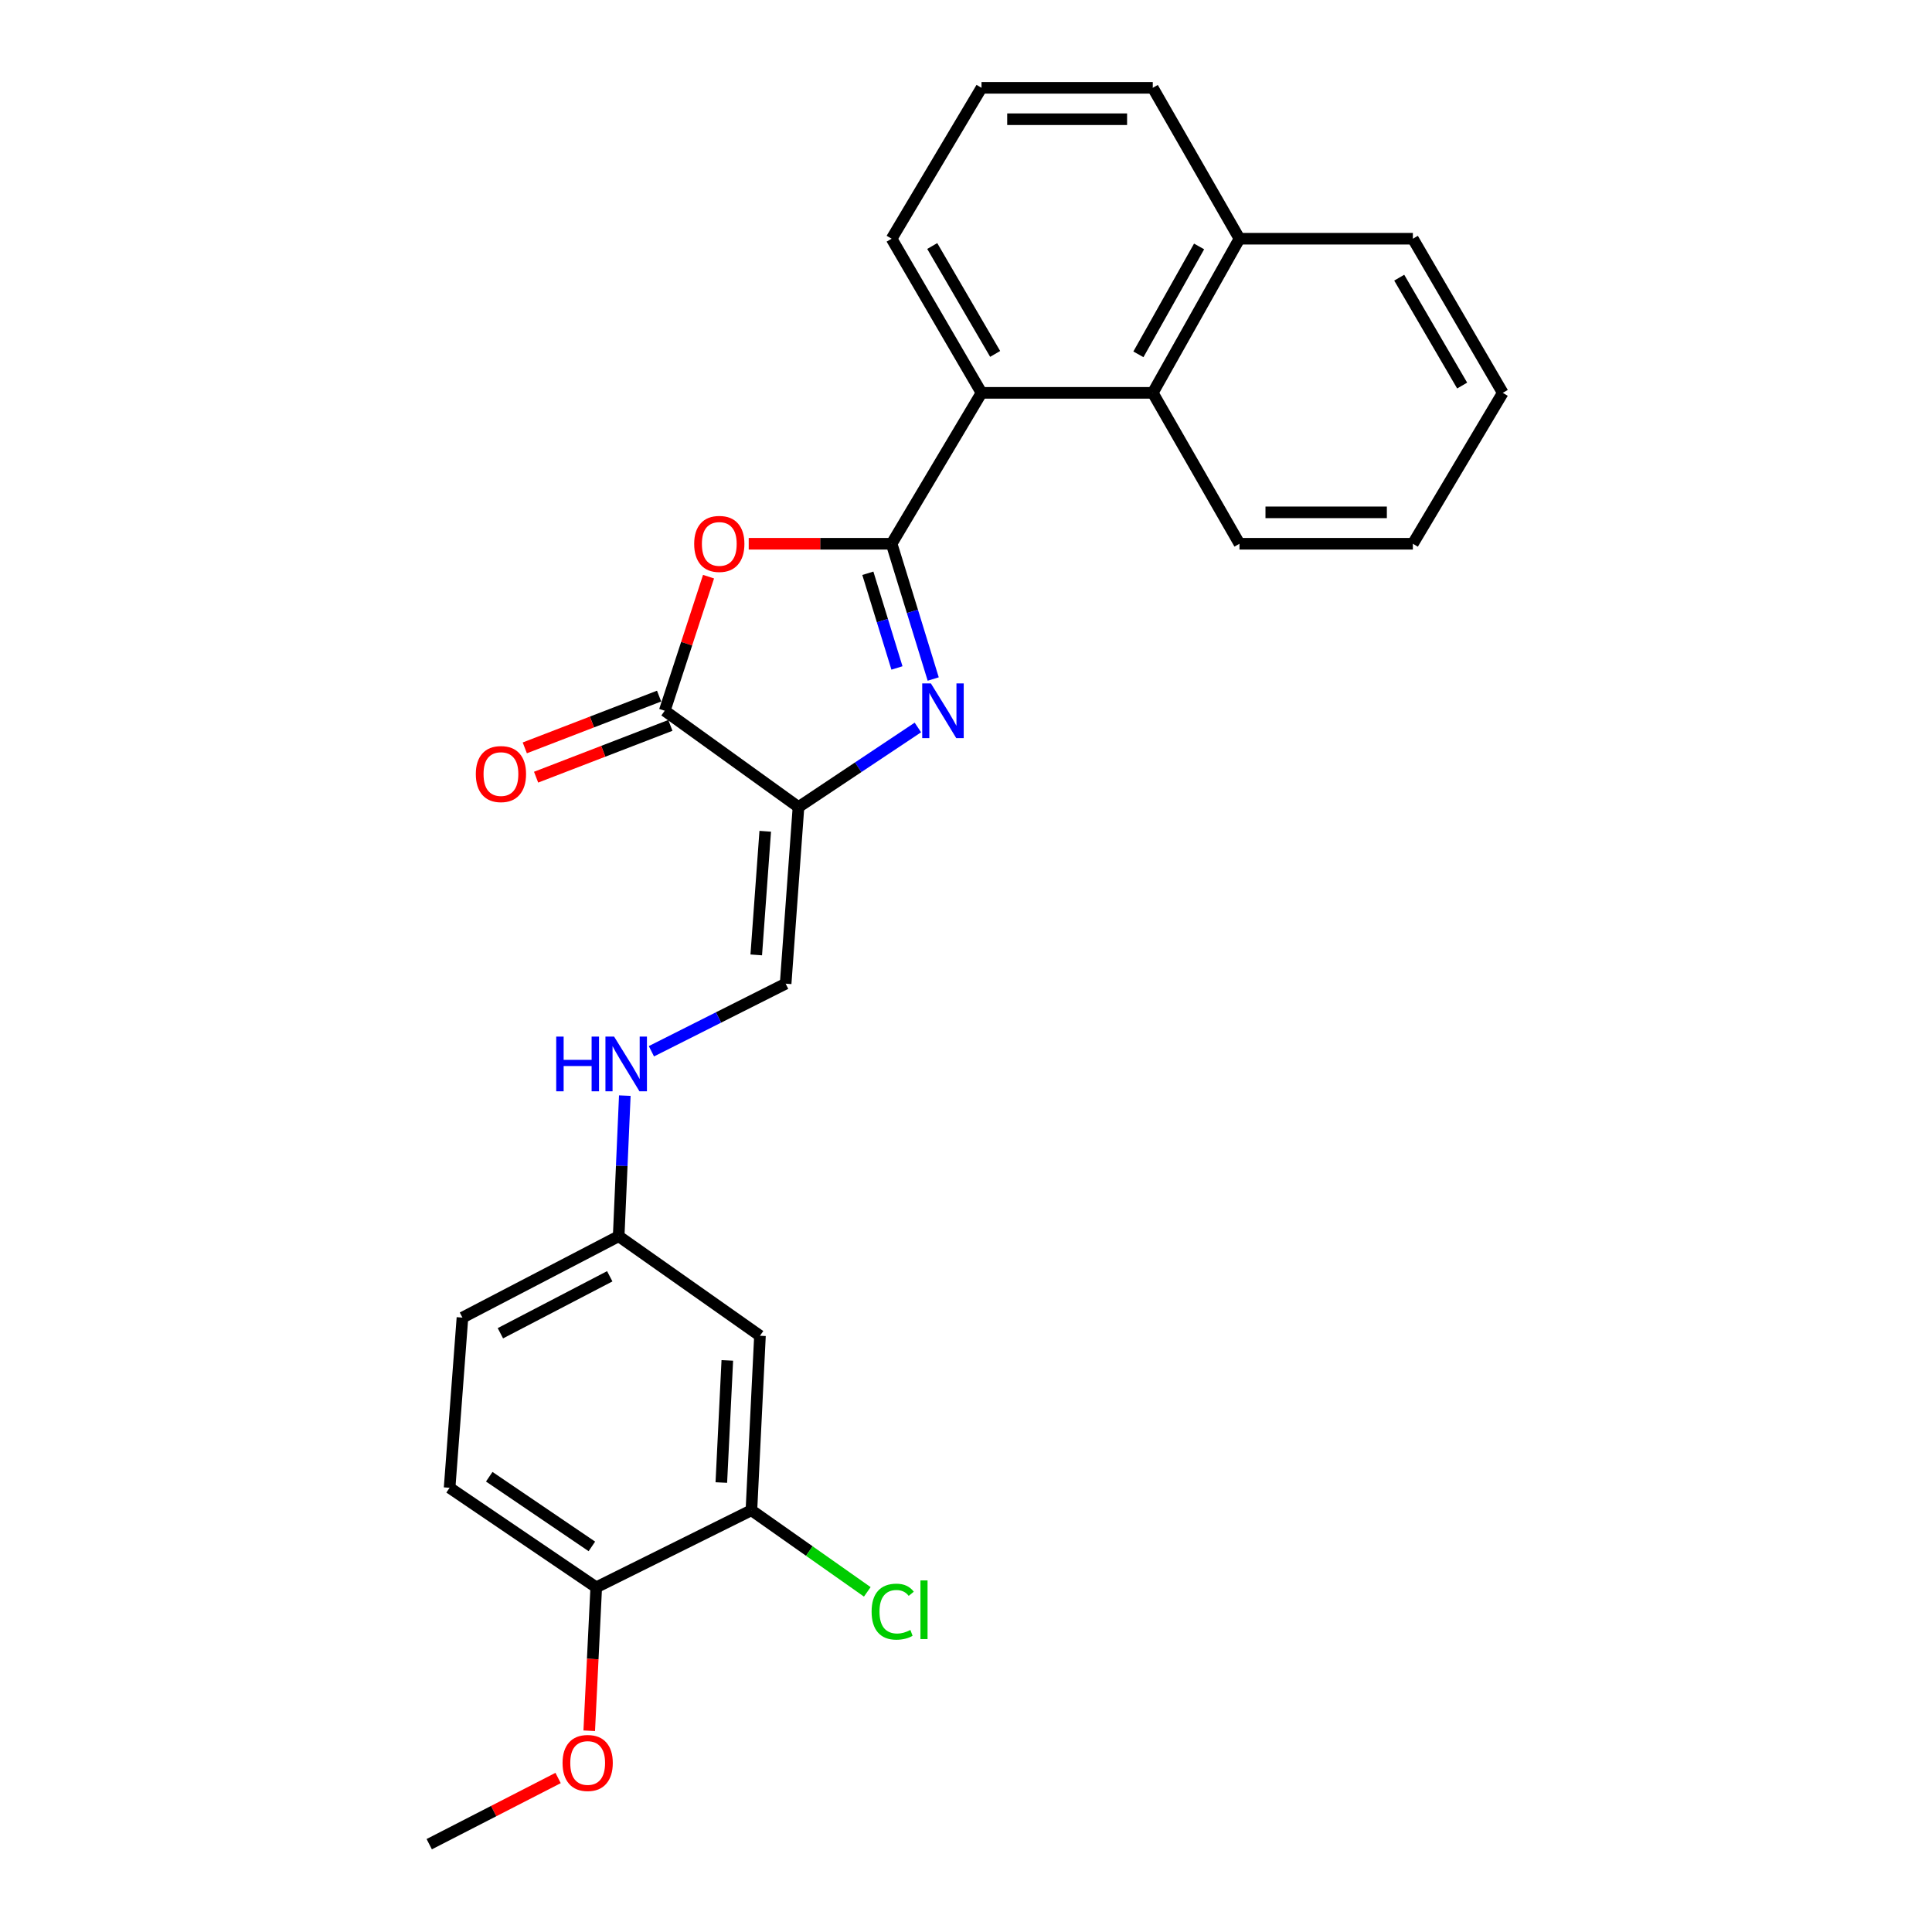 <?xml version='1.0' encoding='iso-8859-1'?>
<svg version='1.1' baseProfile='full'
              xmlns='http://www.w3.org/2000/svg'
                      xmlns:rdkit='http://www.rdkit.org/xml'
                      xmlns:xlink='http://www.w3.org/1999/xlink'
                  xml:space='preserve'
width='1000px' height='1000px' viewBox='0 0 1000 1000'>
<!-- END OF HEADER -->
<rect style='opacity:1.0;fill:#FFFFFF;stroke:none' width='1000' height='1000' x='0' y='0'> </rect>
<path class='bond-0' d='M 461.502,281.446 L 472.266,316.453' style='fill:none;fill-rule:evenodd;stroke:#000000;stroke-width:6px;stroke-linecap:butt;stroke-linejoin:miter;stroke-opacity:1' />
<path class='bond-0' d='M 472.266,316.453 L 483.03,351.459' style='fill:none;fill-rule:evenodd;stroke:#0000FF;stroke-width:6px;stroke-linecap:butt;stroke-linejoin:miter;stroke-opacity:1' />
<path class='bond-0' d='M 449.194,296.726 L 456.729,321.23' style='fill:none;fill-rule:evenodd;stroke:#000000;stroke-width:6px;stroke-linecap:butt;stroke-linejoin:miter;stroke-opacity:1' />
<path class='bond-0' d='M 456.729,321.23 L 464.264,345.735' style='fill:none;fill-rule:evenodd;stroke:#0000FF;stroke-width:6px;stroke-linecap:butt;stroke-linejoin:miter;stroke-opacity:1' />
<path class='bond-2' d='M 461.502,281.446 L 424.518,281.446' style='fill:none;fill-rule:evenodd;stroke:#000000;stroke-width:6px;stroke-linecap:butt;stroke-linejoin:miter;stroke-opacity:1' />
<path class='bond-2' d='M 424.518,281.446 L 387.535,281.446' style='fill:none;fill-rule:evenodd;stroke:#FF0000;stroke-width:6px;stroke-linecap:butt;stroke-linejoin:miter;stroke-opacity:1' />
<path class='bond-4' d='M 461.502,281.446 L 508.028,203.339' style='fill:none;fill-rule:evenodd;stroke:#000000;stroke-width:6px;stroke-linecap:butt;stroke-linejoin:miter;stroke-opacity:1' />
<path class='bond-1' d='M 475.093,376.537 L 444.194,397.133' style='fill:none;fill-rule:evenodd;stroke:#0000FF;stroke-width:6px;stroke-linecap:butt;stroke-linejoin:miter;stroke-opacity:1' />
<path class='bond-1' d='M 444.194,397.133 L 413.296,417.73' style='fill:none;fill-rule:evenodd;stroke:#000000;stroke-width:6px;stroke-linecap:butt;stroke-linejoin:miter;stroke-opacity:1' />
<path class='bond-5' d='M 413.296,417.73 L 406.649,509.148' style='fill:none;fill-rule:evenodd;stroke:#000000;stroke-width:6px;stroke-linecap:butt;stroke-linejoin:miter;stroke-opacity:1' />
<path class='bond-5' d='M 396.086,430.264 L 391.433,494.257' style='fill:none;fill-rule:evenodd;stroke:#000000;stroke-width:6px;stroke-linecap:butt;stroke-linejoin:miter;stroke-opacity:1' />
<path class='bond-26' d='M 413.296,417.73 L 344.066,367.88' style='fill:none;fill-rule:evenodd;stroke:#000000;stroke-width:6px;stroke-linecap:butt;stroke-linejoin:miter;stroke-opacity:1' />
<path class='bond-3' d='M 366.74,298.48 L 355.403,333.18' style='fill:none;fill-rule:evenodd;stroke:#FF0000;stroke-width:6px;stroke-linecap:butt;stroke-linejoin:miter;stroke-opacity:1' />
<path class='bond-3' d='M 355.403,333.18 L 344.066,367.88' style='fill:none;fill-rule:evenodd;stroke:#000000;stroke-width:6px;stroke-linecap:butt;stroke-linejoin:miter;stroke-opacity:1' />
<path class='bond-10' d='M 341.142,360.296 L 306.387,373.698' style='fill:none;fill-rule:evenodd;stroke:#000000;stroke-width:6px;stroke-linecap:butt;stroke-linejoin:miter;stroke-opacity:1' />
<path class='bond-10' d='M 306.387,373.698 L 271.632,387.099' style='fill:none;fill-rule:evenodd;stroke:#FF0000;stroke-width:6px;stroke-linecap:butt;stroke-linejoin:miter;stroke-opacity:1' />
<path class='bond-10' d='M 346.99,375.463 L 312.235,388.865' style='fill:none;fill-rule:evenodd;stroke:#000000;stroke-width:6px;stroke-linecap:butt;stroke-linejoin:miter;stroke-opacity:1' />
<path class='bond-10' d='M 312.235,388.865 L 277.481,402.266' style='fill:none;fill-rule:evenodd;stroke:#FF0000;stroke-width:6px;stroke-linecap:butt;stroke-linejoin:miter;stroke-opacity:1' />
<path class='bond-6' d='M 508.028,203.339 L 596.674,203.339' style='fill:none;fill-rule:evenodd;stroke:#000000;stroke-width:6px;stroke-linecap:butt;stroke-linejoin:miter;stroke-opacity:1' />
<path class='bond-18' d='M 508.028,203.339 L 461.502,123.562' style='fill:none;fill-rule:evenodd;stroke:#000000;stroke-width:6px;stroke-linecap:butt;stroke-linejoin:miter;stroke-opacity:1' />
<path class='bond-18' d='M 515.091,183.184 L 482.523,127.339' style='fill:none;fill-rule:evenodd;stroke:#000000;stroke-width:6px;stroke-linecap:butt;stroke-linejoin:miter;stroke-opacity:1' />
<path class='bond-9' d='M 406.649,509.148 L 371.908,526.638' style='fill:none;fill-rule:evenodd;stroke:#000000;stroke-width:6px;stroke-linecap:butt;stroke-linejoin:miter;stroke-opacity:1' />
<path class='bond-9' d='M 371.908,526.638 L 337.167,544.129' style='fill:none;fill-rule:evenodd;stroke:#0000FF;stroke-width:6px;stroke-linecap:butt;stroke-linejoin:miter;stroke-opacity:1' />
<path class='bond-14' d='M 596.674,203.339 L 641.548,123.562' style='fill:none;fill-rule:evenodd;stroke:#000000;stroke-width:6px;stroke-linecap:butt;stroke-linejoin:miter;stroke-opacity:1' />
<path class='bond-14' d='M 589.238,183.404 L 620.649,127.559' style='fill:none;fill-rule:evenodd;stroke:#000000;stroke-width:6px;stroke-linecap:butt;stroke-linejoin:miter;stroke-opacity:1' />
<path class='bond-19' d='M 596.674,203.339 L 641.548,281.446' style='fill:none;fill-rule:evenodd;stroke:#000000;stroke-width:6px;stroke-linecap:butt;stroke-linejoin:miter;stroke-opacity:1' />
<path class='bond-7' d='M 388.931,781.706 L 393.356,691.389' style='fill:none;fill-rule:evenodd;stroke:#000000;stroke-width:6px;stroke-linecap:butt;stroke-linejoin:miter;stroke-opacity:1' />
<path class='bond-7' d='M 373.358,767.363 L 376.456,704.141' style='fill:none;fill-rule:evenodd;stroke:#000000;stroke-width:6px;stroke-linecap:butt;stroke-linejoin:miter;stroke-opacity:1' />
<path class='bond-15' d='M 388.931,781.706 L 418.918,802.824' style='fill:none;fill-rule:evenodd;stroke:#000000;stroke-width:6px;stroke-linecap:butt;stroke-linejoin:miter;stroke-opacity:1' />
<path class='bond-15' d='M 418.918,802.824 L 448.906,823.943' style='fill:none;fill-rule:evenodd;stroke:#00CC00;stroke-width:6px;stroke-linecap:butt;stroke-linejoin:miter;stroke-opacity:1' />
<path class='bond-29' d='M 388.931,781.706 L 308.611,821.595' style='fill:none;fill-rule:evenodd;stroke:#000000;stroke-width:6px;stroke-linecap:butt;stroke-linejoin:miter;stroke-opacity:1' />
<path class='bond-8' d='M 393.356,691.389 L 320.225,639.868' style='fill:none;fill-rule:evenodd;stroke:#000000;stroke-width:6px;stroke-linecap:butt;stroke-linejoin:miter;stroke-opacity:1' />
<path class='bond-12' d='M 323.401,567.09 L 321.813,603.479' style='fill:none;fill-rule:evenodd;stroke:#0000FF;stroke-width:6px;stroke-linecap:butt;stroke-linejoin:miter;stroke-opacity:1' />
<path class='bond-12' d='M 321.813,603.479 L 320.225,639.868' style='fill:none;fill-rule:evenodd;stroke:#000000;stroke-width:6px;stroke-linecap:butt;stroke-linejoin:miter;stroke-opacity:1' />
<path class='bond-11' d='M 308.611,821.595 L 232.716,770.074' style='fill:none;fill-rule:evenodd;stroke:#000000;stroke-width:6px;stroke-linecap:butt;stroke-linejoin:miter;stroke-opacity:1' />
<path class='bond-11' d='M 306.357,800.417 L 253.231,764.353' style='fill:none;fill-rule:evenodd;stroke:#000000;stroke-width:6px;stroke-linecap:butt;stroke-linejoin:miter;stroke-opacity:1' />
<path class='bond-17' d='M 308.611,821.595 L 306.799,858.714' style='fill:none;fill-rule:evenodd;stroke:#000000;stroke-width:6px;stroke-linecap:butt;stroke-linejoin:miter;stroke-opacity:1' />
<path class='bond-17' d='M 306.799,858.714 L 304.987,895.832' style='fill:none;fill-rule:evenodd;stroke:#FF0000;stroke-width:6px;stroke-linecap:butt;stroke-linejoin:miter;stroke-opacity:1' />
<path class='bond-16' d='M 320.225,639.868 L 239.363,681.988' style='fill:none;fill-rule:evenodd;stroke:#000000;stroke-width:6px;stroke-linecap:butt;stroke-linejoin:miter;stroke-opacity:1' />
<path class='bond-16' d='M 315.605,660.603 L 259.002,690.087' style='fill:none;fill-rule:evenodd;stroke:#000000;stroke-width:6px;stroke-linecap:butt;stroke-linejoin:miter;stroke-opacity:1' />
<path class='bond-13' d='M 232.716,770.074 L 239.363,681.988' style='fill:none;fill-rule:evenodd;stroke:#000000;stroke-width:6px;stroke-linecap:butt;stroke-linejoin:miter;stroke-opacity:1' />
<path class='bond-22' d='M 641.548,123.562 L 731.296,123.562' style='fill:none;fill-rule:evenodd;stroke:#000000;stroke-width:6px;stroke-linecap:butt;stroke-linejoin:miter;stroke-opacity:1' />
<path class='bond-27' d='M 641.548,123.562 L 596.674,45.455' style='fill:none;fill-rule:evenodd;stroke:#000000;stroke-width:6px;stroke-linecap:butt;stroke-linejoin:miter;stroke-opacity:1' />
<path class='bond-23' d='M 288.872,920.287 L 255.52,937.416' style='fill:none;fill-rule:evenodd;stroke:#FF0000;stroke-width:6px;stroke-linecap:butt;stroke-linejoin:miter;stroke-opacity:1' />
<path class='bond-23' d='M 255.52,937.416 L 222.169,954.545' style='fill:none;fill-rule:evenodd;stroke:#000000;stroke-width:6px;stroke-linecap:butt;stroke-linejoin:miter;stroke-opacity:1' />
<path class='bond-20' d='M 461.502,123.562 L 508.028,45.455' style='fill:none;fill-rule:evenodd;stroke:#000000;stroke-width:6px;stroke-linecap:butt;stroke-linejoin:miter;stroke-opacity:1' />
<path class='bond-24' d='M 641.548,281.446 L 731.296,281.446' style='fill:none;fill-rule:evenodd;stroke:#000000;stroke-width:6px;stroke-linecap:butt;stroke-linejoin:miter;stroke-opacity:1' />
<path class='bond-24' d='M 655.01,265.191 L 717.834,265.191' style='fill:none;fill-rule:evenodd;stroke:#000000;stroke-width:6px;stroke-linecap:butt;stroke-linejoin:miter;stroke-opacity:1' />
<path class='bond-21' d='M 508.028,45.455 L 596.674,45.455' style='fill:none;fill-rule:evenodd;stroke:#000000;stroke-width:6px;stroke-linecap:butt;stroke-linejoin:miter;stroke-opacity:1' />
<path class='bond-21' d='M 521.325,61.71 L 583.377,61.71' style='fill:none;fill-rule:evenodd;stroke:#000000;stroke-width:6px;stroke-linecap:butt;stroke-linejoin:miter;stroke-opacity:1' />
<path class='bond-28' d='M 731.296,123.562 L 777.831,203.339' style='fill:none;fill-rule:evenodd;stroke:#000000;stroke-width:6px;stroke-linecap:butt;stroke-linejoin:miter;stroke-opacity:1' />
<path class='bond-28' d='M 724.235,143.719 L 756.81,199.563' style='fill:none;fill-rule:evenodd;stroke:#000000;stroke-width:6px;stroke-linecap:butt;stroke-linejoin:miter;stroke-opacity:1' />
<path class='bond-25' d='M 731.296,281.446 L 777.831,203.339' style='fill:none;fill-rule:evenodd;stroke:#000000;stroke-width:6px;stroke-linecap:butt;stroke-linejoin:miter;stroke-opacity:1' />
<path  class='atom-1' d='M 481.819 353.72
L 491.099 368.72
Q 492.019 370.2, 493.499 372.88
Q 494.979 375.56, 495.059 375.72
L 495.059 353.72
L 498.819 353.72
L 498.819 382.04
L 494.939 382.04
L 484.979 365.64
Q 483.819 363.72, 482.579 361.52
Q 481.379 359.32, 481.019 358.64
L 481.019 382.04
L 477.339 382.04
L 477.339 353.72
L 481.819 353.72
' fill='#0000FF'/>
<path  class='atom-3' d='M 359.305 281.526
Q 359.305 274.726, 362.665 270.926
Q 366.025 267.126, 372.305 267.126
Q 378.585 267.126, 381.945 270.926
Q 385.305 274.726, 385.305 281.526
Q 385.305 288.406, 381.905 292.326
Q 378.505 296.206, 372.305 296.206
Q 366.065 296.206, 362.665 292.326
Q 359.305 288.446, 359.305 281.526
M 372.305 293.006
Q 376.625 293.006, 378.945 290.126
Q 381.305 287.206, 381.305 281.526
Q 381.305 275.966, 378.945 273.166
Q 376.625 270.326, 372.305 270.326
Q 367.985 270.326, 365.625 273.126
Q 363.305 275.926, 363.305 281.526
Q 363.305 287.246, 365.625 290.126
Q 367.985 293.006, 372.305 293.006
' fill='#FF0000'/>
<path  class='atom-10' d='M 287.897 536.539
L 291.737 536.539
L 291.737 548.579
L 306.217 548.579
L 306.217 536.539
L 310.057 536.539
L 310.057 564.859
L 306.217 564.859
L 306.217 551.779
L 291.737 551.779
L 291.737 564.859
L 287.897 564.859
L 287.897 536.539
' fill='#0000FF'/>
<path  class='atom-10' d='M 317.857 536.539
L 327.137 551.539
Q 328.057 553.019, 329.537 555.699
Q 331.017 558.379, 331.097 558.539
L 331.097 536.539
L 334.857 536.539
L 334.857 564.859
L 330.977 564.859
L 321.017 548.459
Q 319.857 546.539, 318.617 544.339
Q 317.417 542.139, 317.057 541.459
L 317.057 564.859
L 313.377 564.859
L 313.377 536.539
L 317.857 536.539
' fill='#0000FF'/>
<path  class='atom-11' d='M 246.285 400.651
Q 246.285 393.851, 249.645 390.051
Q 253.005 386.251, 259.285 386.251
Q 265.565 386.251, 268.925 390.051
Q 272.285 393.851, 272.285 400.651
Q 272.285 407.531, 268.885 411.451
Q 265.485 415.331, 259.285 415.331
Q 253.045 415.331, 249.645 411.451
Q 246.285 407.571, 246.285 400.651
M 259.285 412.131
Q 263.605 412.131, 265.925 409.251
Q 268.285 406.331, 268.285 400.651
Q 268.285 395.091, 265.925 392.291
Q 263.605 389.451, 259.285 389.451
Q 254.965 389.451, 252.605 392.251
Q 250.285 395.051, 250.285 400.651
Q 250.285 406.371, 252.605 409.251
Q 254.965 412.131, 259.285 412.131
' fill='#FF0000'/>
<path  class='atom-16' d='M 451.142 834.188
Q 451.142 827.148, 454.422 823.468
Q 457.742 819.748, 464.022 819.748
Q 469.862 819.748, 472.982 823.868
L 470.342 826.028
Q 468.062 823.028, 464.022 823.028
Q 459.742 823.028, 457.462 825.908
Q 455.222 828.748, 455.222 834.188
Q 455.222 839.788, 457.542 842.668
Q 459.902 845.548, 464.462 845.548
Q 467.582 845.548, 471.222 843.668
L 472.342 846.668
Q 470.862 847.628, 468.622 848.188
Q 466.382 848.748, 463.902 848.748
Q 457.742 848.748, 454.422 844.988
Q 451.142 841.228, 451.142 834.188
' fill='#00CC00'/>
<path  class='atom-16' d='M 476.422 818.028
L 480.102 818.028
L 480.102 848.388
L 476.422 848.388
L 476.422 818.028
' fill='#00CC00'/>
<path  class='atom-18' d='M 291.177 912.506
Q 291.177 905.706, 294.537 901.906
Q 297.897 898.106, 304.177 898.106
Q 310.457 898.106, 313.817 901.906
Q 317.177 905.706, 317.177 912.506
Q 317.177 919.386, 313.777 923.306
Q 310.377 927.186, 304.177 927.186
Q 297.937 927.186, 294.537 923.306
Q 291.177 919.426, 291.177 912.506
M 304.177 923.986
Q 308.497 923.986, 310.817 921.106
Q 313.177 918.186, 313.177 912.506
Q 313.177 906.946, 310.817 904.146
Q 308.497 901.306, 304.177 901.306
Q 299.857 901.306, 297.497 904.106
Q 295.177 906.906, 295.177 912.506
Q 295.177 918.226, 297.497 921.106
Q 299.857 923.986, 304.177 923.986
' fill='#FF0000'/>
</svg>
